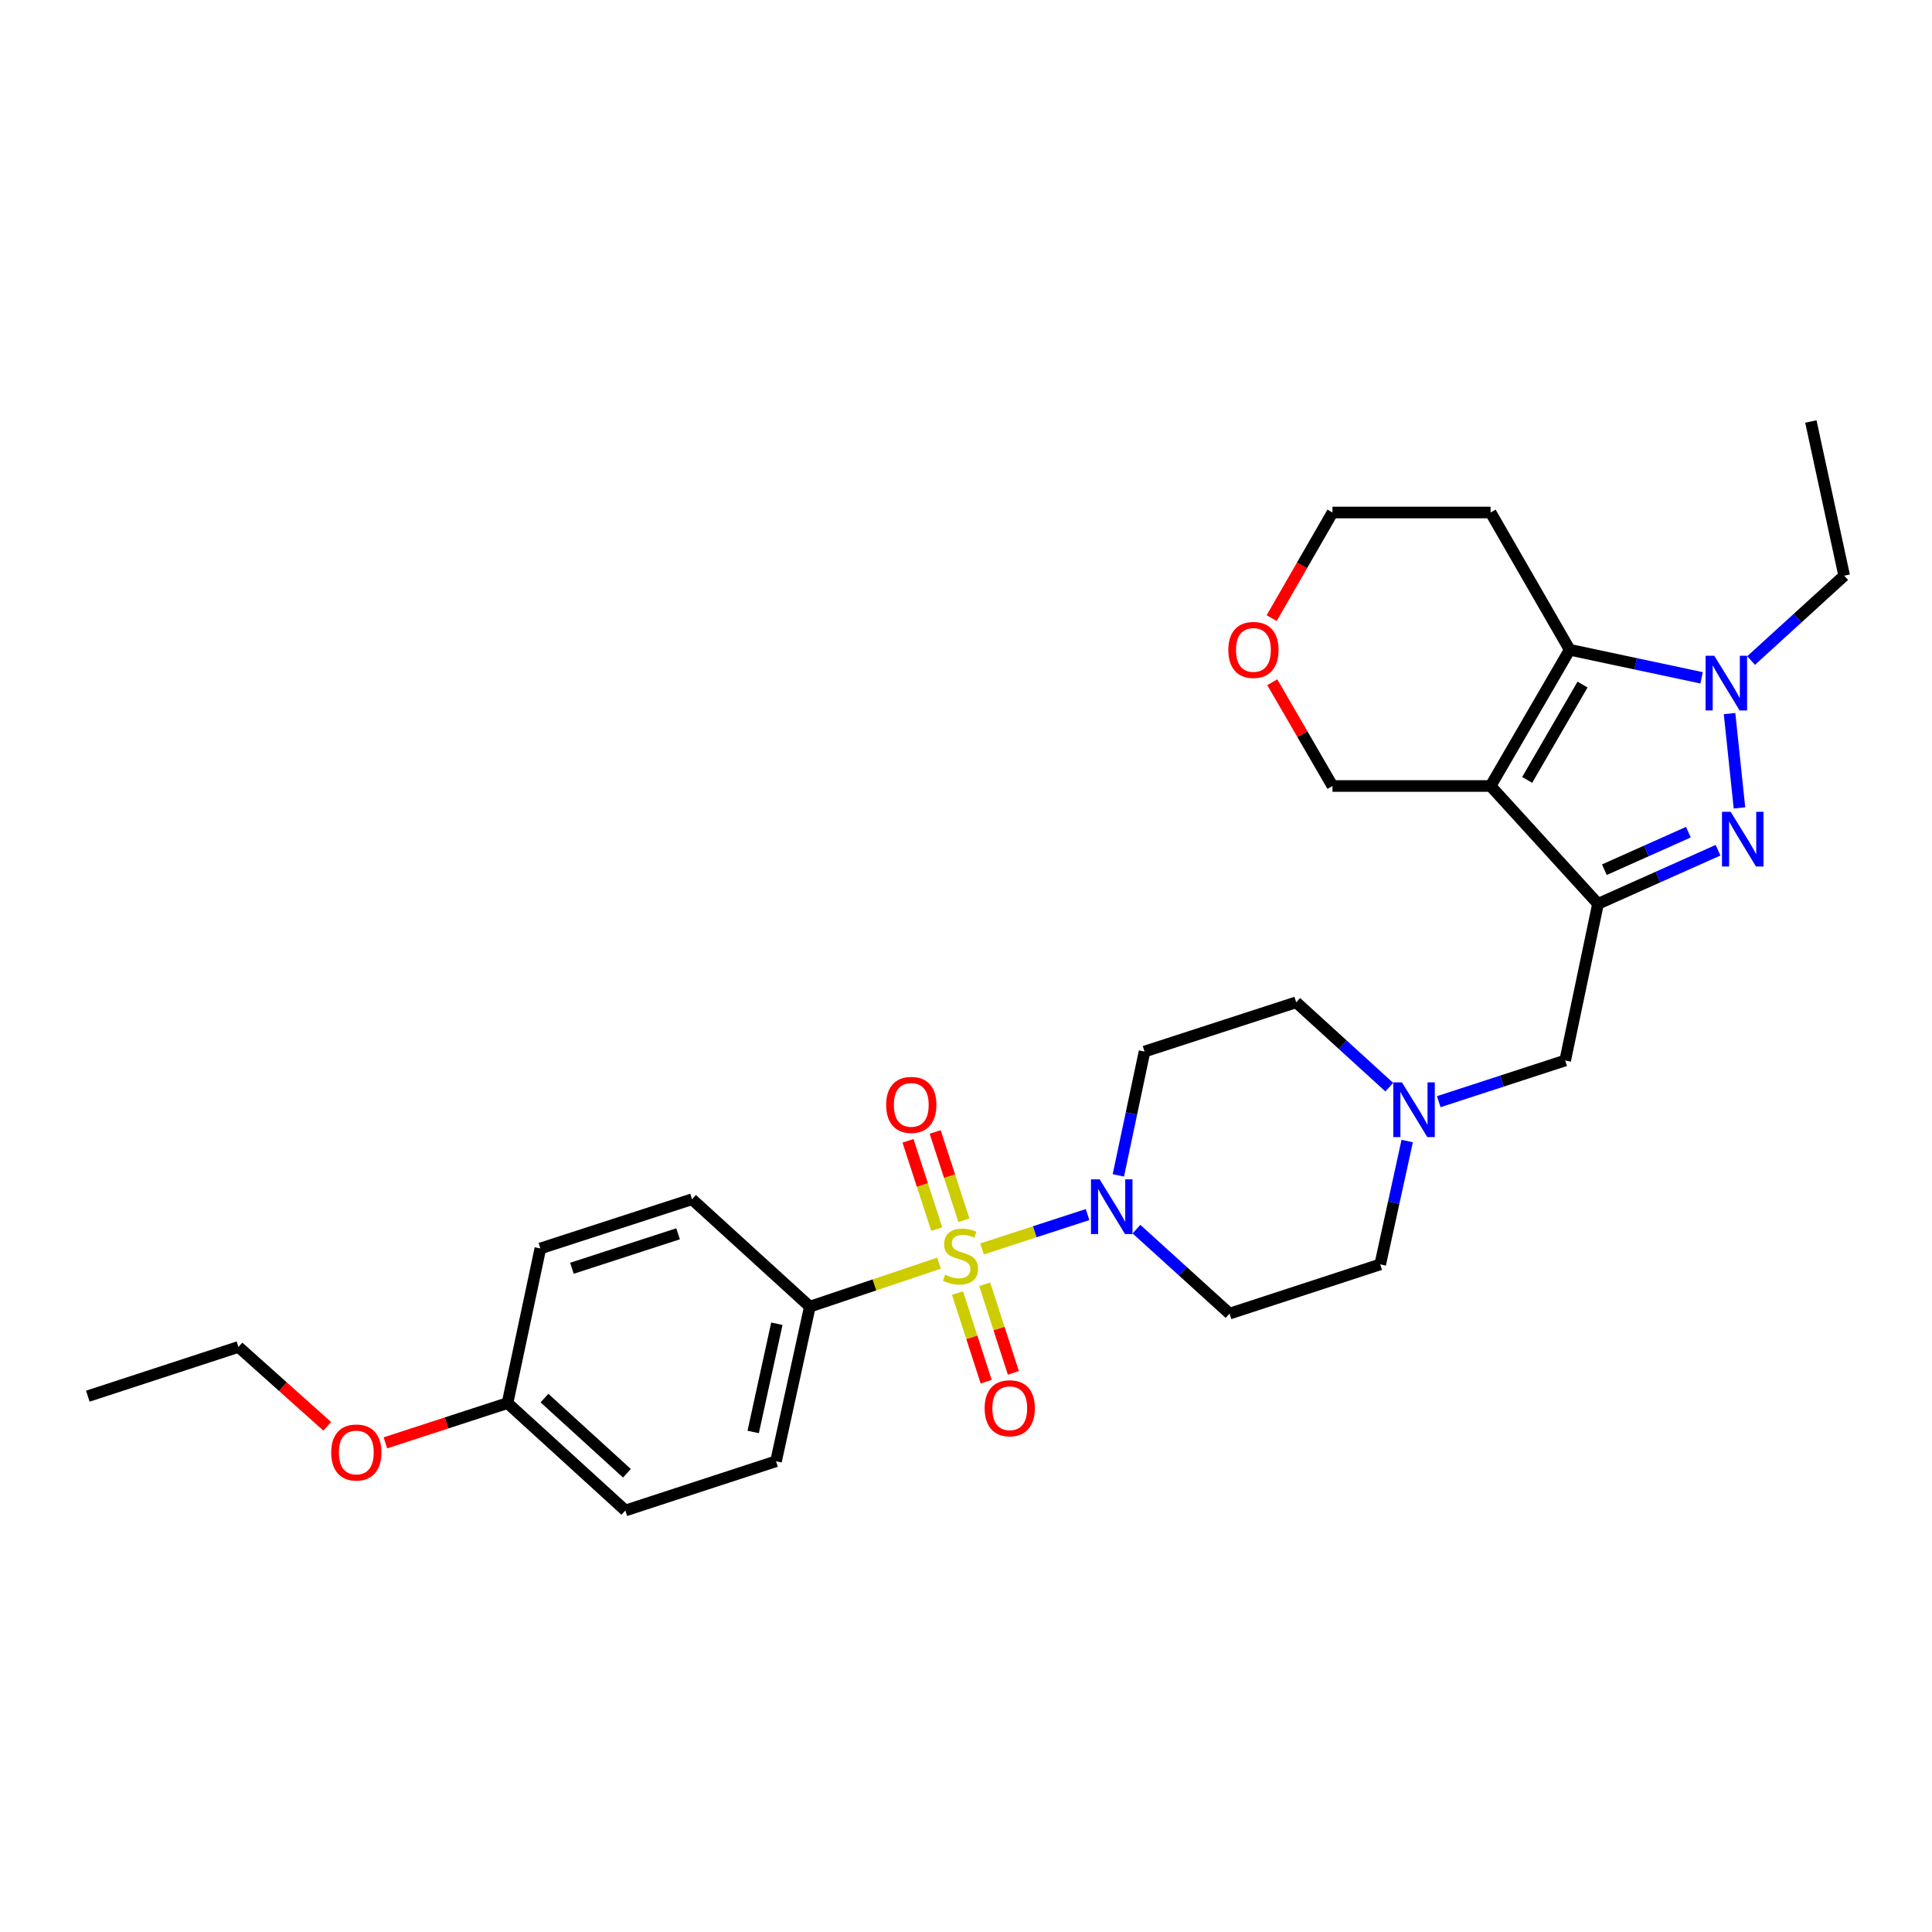 <?xml version='1.0' encoding='iso-8859-1'?>
<svg version='1.1' baseProfile='full'
              xmlns='http://www.w3.org/2000/svg'
                      xmlns:rdkit='http://www.rdkit.org/xml'
                      xmlns:xlink='http://www.w3.org/1999/xlink'
                  xml:space='preserve'
width='1000px' height='1000px' viewBox='0 0 1000 1000'>
<!-- END OF HEADER -->
<rect style='opacity:1.0;fill:#FFFFFF;stroke:none' width='1000' height='1000' x='0' y='0'> </rect>
<path class='bond-5' d='M 508.295,646.448 L 535.609,637.553' style='fill:none;fill-rule:evenodd;stroke:#CCCC00;stroke-width:6px;stroke-linecap:butt;stroke-linejoin:miter;stroke-opacity:1' />
<path class='bond-5' d='M 535.609,637.553 L 562.922,628.659' style='fill:none;fill-rule:evenodd;stroke:#0000FF;stroke-width:6px;stroke-linecap:butt;stroke-linejoin:miter;stroke-opacity:1' />
<path class='bond-6' d='M 486.02,653.822 L 452.597,665.07' style='fill:none;fill-rule:evenodd;stroke:#CCCC00;stroke-width:6px;stroke-linecap:butt;stroke-linejoin:miter;stroke-opacity:1' />
<path class='bond-6' d='M 452.597,665.07 L 419.174,676.318' style='fill:none;fill-rule:evenodd;stroke:#000000;stroke-width:6px;stroke-linecap:butt;stroke-linejoin:miter;stroke-opacity:1' />
<path class='bond-9' d='M 498.922,631.608 L 491.484,608.758' style='fill:none;fill-rule:evenodd;stroke:#CCCC00;stroke-width:6px;stroke-linecap:butt;stroke-linejoin:miter;stroke-opacity:1' />
<path class='bond-9' d='M 491.484,608.758 L 484.046,585.908' style='fill:none;fill-rule:evenodd;stroke:#FF0000;stroke-width:6px;stroke-linecap:butt;stroke-linejoin:miter;stroke-opacity:1' />
<path class='bond-9' d='M 484.859,636.186 L 477.421,613.336' style='fill:none;fill-rule:evenodd;stroke:#CCCC00;stroke-width:6px;stroke-linecap:butt;stroke-linejoin:miter;stroke-opacity:1' />
<path class='bond-9' d='M 477.421,613.336 L 469.982,590.486' style='fill:none;fill-rule:evenodd;stroke:#FF0000;stroke-width:6px;stroke-linecap:butt;stroke-linejoin:miter;stroke-opacity:1' />
<path class='bond-10' d='M 495.607,669.301 L 503.028,692.228' style='fill:none;fill-rule:evenodd;stroke:#CCCC00;stroke-width:6px;stroke-linecap:butt;stroke-linejoin:miter;stroke-opacity:1' />
<path class='bond-10' d='M 503.028,692.228 L 510.449,715.155' style='fill:none;fill-rule:evenodd;stroke:#FF0000;stroke-width:6px;stroke-linecap:butt;stroke-linejoin:miter;stroke-opacity:1' />
<path class='bond-10' d='M 509.678,664.747 L 517.099,687.674' style='fill:none;fill-rule:evenodd;stroke:#CCCC00;stroke-width:6px;stroke-linecap:butt;stroke-linejoin:miter;stroke-opacity:1' />
<path class='bond-10' d='M 517.099,687.674 L 524.52,710.601' style='fill:none;fill-rule:evenodd;stroke:#FF0000;stroke-width:6px;stroke-linecap:butt;stroke-linejoin:miter;stroke-opacity:1' />
<path class='bond-0' d='M 771.531,406.833 L 827.132,467.824' style='fill:none;fill-rule:evenodd;stroke:#000000;stroke-width:6px;stroke-linecap:butt;stroke-linejoin:miter;stroke-opacity:1' />
<path class='bond-4' d='M 771.531,406.833 L 812.474,336.319' style='fill:none;fill-rule:evenodd;stroke:#000000;stroke-width:6px;stroke-linecap:butt;stroke-linejoin:miter;stroke-opacity:1' />
<path class='bond-4' d='M 790.462,403.682 L 819.122,354.322' style='fill:none;fill-rule:evenodd;stroke:#000000;stroke-width:6px;stroke-linecap:butt;stroke-linejoin:miter;stroke-opacity:1' />
<path class='bond-13' d='M 771.531,406.833 L 689.686,406.833' style='fill:none;fill-rule:evenodd;stroke:#000000;stroke-width:6px;stroke-linecap:butt;stroke-linejoin:miter;stroke-opacity:1' />
<path class='bond-1' d='M 827.132,467.824 L 810.14,548.905' style='fill:none;fill-rule:evenodd;stroke:#000000;stroke-width:6px;stroke-linecap:butt;stroke-linejoin:miter;stroke-opacity:1' />
<path class='bond-2' d='M 827.132,467.824 L 858.191,453.948' style='fill:none;fill-rule:evenodd;stroke:#000000;stroke-width:6px;stroke-linecap:butt;stroke-linejoin:miter;stroke-opacity:1' />
<path class='bond-2' d='M 858.191,453.948 L 889.251,440.073' style='fill:none;fill-rule:evenodd;stroke:#0000FF;stroke-width:6px;stroke-linecap:butt;stroke-linejoin:miter;stroke-opacity:1' />
<path class='bond-2' d='M 830.417,450.158 L 852.159,440.445' style='fill:none;fill-rule:evenodd;stroke:#000000;stroke-width:6px;stroke-linecap:butt;stroke-linejoin:miter;stroke-opacity:1' />
<path class='bond-2' d='M 852.159,440.445 L 873.9,430.732' style='fill:none;fill-rule:evenodd;stroke:#0000FF;stroke-width:6px;stroke-linecap:butt;stroke-linejoin:miter;stroke-opacity:1' />
<path class='bond-3' d='M 900.341,418.167 L 895.212,369.349' style='fill:none;fill-rule:evenodd;stroke:#0000FF;stroke-width:6px;stroke-linecap:butt;stroke-linejoin:miter;stroke-opacity:1' />
<path class='bond-20' d='M 906.357,341.895 L 930.451,319.934' style='fill:none;fill-rule:evenodd;stroke:#0000FF;stroke-width:6px;stroke-linecap:butt;stroke-linejoin:miter;stroke-opacity:1' />
<path class='bond-20' d='M 930.451,319.934 L 954.545,297.972' style='fill:none;fill-rule:evenodd;stroke:#000000;stroke-width:6px;stroke-linecap:butt;stroke-linejoin:miter;stroke-opacity:1' />
<path class='bond-31' d='M 880.742,350.84 L 846.608,343.58' style='fill:none;fill-rule:evenodd;stroke:#0000FF;stroke-width:6px;stroke-linecap:butt;stroke-linejoin:miter;stroke-opacity:1' />
<path class='bond-31' d='M 846.608,343.58 L 812.474,336.319' style='fill:none;fill-rule:evenodd;stroke:#000000;stroke-width:6px;stroke-linecap:butt;stroke-linejoin:miter;stroke-opacity:1' />
<path class='bond-14' d='M 812.474,336.319 L 771.531,265.271' style='fill:none;fill-rule:evenodd;stroke:#000000;stroke-width:6px;stroke-linecap:butt;stroke-linejoin:miter;stroke-opacity:1' />
<path class='bond-11' d='M 588.226,636.2 L 612.323,658.062' style='fill:none;fill-rule:evenodd;stroke:#0000FF;stroke-width:6px;stroke-linecap:butt;stroke-linejoin:miter;stroke-opacity:1' />
<path class='bond-11' d='M 612.323,658.062 L 636.419,679.925' style='fill:none;fill-rule:evenodd;stroke:#000000;stroke-width:6px;stroke-linecap:butt;stroke-linejoin:miter;stroke-opacity:1' />
<path class='bond-12' d='M 578.856,608.375 L 585.634,576.327' style='fill:none;fill-rule:evenodd;stroke:#0000FF;stroke-width:6px;stroke-linecap:butt;stroke-linejoin:miter;stroke-opacity:1' />
<path class='bond-12' d='M 585.634,576.327 L 592.411,544.279' style='fill:none;fill-rule:evenodd;stroke:#000000;stroke-width:6px;stroke-linecap:butt;stroke-linejoin:miter;stroke-opacity:1' />
<path class='bond-18' d='M 419.174,676.318 L 401.673,756.347' style='fill:none;fill-rule:evenodd;stroke:#000000;stroke-width:6px;stroke-linecap:butt;stroke-linejoin:miter;stroke-opacity:1' />
<path class='bond-18' d='M 402.101,685.163 L 389.85,741.183' style='fill:none;fill-rule:evenodd;stroke:#000000;stroke-width:6px;stroke-linecap:butt;stroke-linejoin:miter;stroke-opacity:1' />
<path class='bond-19' d='M 419.174,676.318 L 358.183,620.725' style='fill:none;fill-rule:evenodd;stroke:#000000;stroke-width:6px;stroke-linecap:butt;stroke-linejoin:miter;stroke-opacity:1' />
<path class='bond-7' d='M 719.099,562.72 L 695.006,540.756' style='fill:none;fill-rule:evenodd;stroke:#0000FF;stroke-width:6px;stroke-linecap:butt;stroke-linejoin:miter;stroke-opacity:1' />
<path class='bond-7' d='M 695.006,540.756 L 670.912,518.791' style='fill:none;fill-rule:evenodd;stroke:#000000;stroke-width:6px;stroke-linecap:butt;stroke-linejoin:miter;stroke-opacity:1' />
<path class='bond-8' d='M 744.7,570.223 L 777.42,559.564' style='fill:none;fill-rule:evenodd;stroke:#0000FF;stroke-width:6px;stroke-linecap:butt;stroke-linejoin:miter;stroke-opacity:1' />
<path class='bond-8' d='M 777.42,559.564 L 810.14,548.905' style='fill:none;fill-rule:evenodd;stroke:#000000;stroke-width:6px;stroke-linecap:butt;stroke-linejoin:miter;stroke-opacity:1' />
<path class='bond-30' d='M 728.359,590.601 L 721.38,622.523' style='fill:none;fill-rule:evenodd;stroke:#0000FF;stroke-width:6px;stroke-linecap:butt;stroke-linejoin:miter;stroke-opacity:1' />
<path class='bond-30' d='M 721.38,622.523 L 714.402,654.446' style='fill:none;fill-rule:evenodd;stroke:#000000;stroke-width:6px;stroke-linecap:butt;stroke-linejoin:miter;stroke-opacity:1' />
<path class='bond-16' d='M 636.419,679.925 L 714.402,654.446' style='fill:none;fill-rule:evenodd;stroke:#000000;stroke-width:6px;stroke-linecap:butt;stroke-linejoin:miter;stroke-opacity:1' />
<path class='bond-17' d='M 592.411,544.279 L 670.912,518.791' style='fill:none;fill-rule:evenodd;stroke:#000000;stroke-width:6px;stroke-linecap:butt;stroke-linejoin:miter;stroke-opacity:1' />
<path class='bond-15' d='M 689.686,406.833 L 674.104,379.975' style='fill:none;fill-rule:evenodd;stroke:#000000;stroke-width:6px;stroke-linecap:butt;stroke-linejoin:miter;stroke-opacity:1' />
<path class='bond-15' d='M 674.104,379.975 L 658.522,353.117' style='fill:none;fill-rule:evenodd;stroke:#FF0000;stroke-width:6px;stroke-linecap:butt;stroke-linejoin:miter;stroke-opacity:1' />
<path class='bond-32' d='M 771.531,265.271 L 689.686,265.271' style='fill:none;fill-rule:evenodd;stroke:#000000;stroke-width:6px;stroke-linecap:butt;stroke-linejoin:miter;stroke-opacity:1' />
<path class='bond-25' d='M 658.202,319.949 L 673.944,292.61' style='fill:none;fill-rule:evenodd;stroke:#FF0000;stroke-width:6px;stroke-linecap:butt;stroke-linejoin:miter;stroke-opacity:1' />
<path class='bond-25' d='M 673.944,292.61 L 689.686,265.271' style='fill:none;fill-rule:evenodd;stroke:#000000;stroke-width:6px;stroke-linecap:butt;stroke-linejoin:miter;stroke-opacity:1' />
<path class='bond-22' d='M 401.673,756.347 L 323.69,781.834' style='fill:none;fill-rule:evenodd;stroke:#000000;stroke-width:6px;stroke-linecap:butt;stroke-linejoin:miter;stroke-opacity:1' />
<path class='bond-23' d='M 358.183,620.725 L 279.691,646.205' style='fill:none;fill-rule:evenodd;stroke:#000000;stroke-width:6px;stroke-linecap:butt;stroke-linejoin:miter;stroke-opacity:1' />
<path class='bond-23' d='M 350.976,638.614 L 296.031,656.45' style='fill:none;fill-rule:evenodd;stroke:#000000;stroke-width:6px;stroke-linecap:butt;stroke-linejoin:miter;stroke-opacity:1' />
<path class='bond-27' d='M 954.545,297.972 L 937.299,218.166' style='fill:none;fill-rule:evenodd;stroke:#000000;stroke-width:6px;stroke-linecap:butt;stroke-linejoin:miter;stroke-opacity:1' />
<path class='bond-21' d='M 262.699,726.233 L 279.691,646.205' style='fill:none;fill-rule:evenodd;stroke:#000000;stroke-width:6px;stroke-linecap:butt;stroke-linejoin:miter;stroke-opacity:1' />
<path class='bond-24' d='M 262.699,726.233 L 231.093,736.525' style='fill:none;fill-rule:evenodd;stroke:#000000;stroke-width:6px;stroke-linecap:butt;stroke-linejoin:miter;stroke-opacity:1' />
<path class='bond-24' d='M 231.093,736.525 L 199.486,746.818' style='fill:none;fill-rule:evenodd;stroke:#FF0000;stroke-width:6px;stroke-linecap:butt;stroke-linejoin:miter;stroke-opacity:1' />
<path class='bond-29' d='M 262.699,726.233 L 323.69,781.834' style='fill:none;fill-rule:evenodd;stroke:#000000;stroke-width:6px;stroke-linecap:butt;stroke-linejoin:miter;stroke-opacity:1' />
<path class='bond-29' d='M 281.811,723.644 L 324.505,762.565' style='fill:none;fill-rule:evenodd;stroke:#000000;stroke-width:6px;stroke-linecap:butt;stroke-linejoin:miter;stroke-opacity:1' />
<path class='bond-26' d='M 169.383,738.264 L 146.41,717.718' style='fill:none;fill-rule:evenodd;stroke:#FF0000;stroke-width:6px;stroke-linecap:butt;stroke-linejoin:miter;stroke-opacity:1' />
<path class='bond-26' d='M 146.41,717.718 L 123.437,697.172' style='fill:none;fill-rule:evenodd;stroke:#000000;stroke-width:6px;stroke-linecap:butt;stroke-linejoin:miter;stroke-opacity:1' />
<path class='bond-28' d='M 123.437,697.172 L 45.455,722.659' style='fill:none;fill-rule:evenodd;stroke:#000000;stroke-width:6px;stroke-linecap:butt;stroke-linejoin:miter;stroke-opacity:1' />
<path  class='atom-0' d='M 489.157 659.795
Q 489.477 659.915, 490.797 660.475
Q 492.117 661.035, 493.557 661.395
Q 495.037 661.715, 496.477 661.715
Q 499.157 661.715, 500.717 660.435
Q 502.277 659.115, 502.277 656.835
Q 502.277 655.275, 501.477 654.315
Q 500.717 653.355, 499.517 652.835
Q 498.317 652.315, 496.317 651.715
Q 493.797 650.955, 492.277 650.235
Q 490.797 649.515, 489.717 647.995
Q 488.677 646.475, 488.677 643.915
Q 488.677 640.355, 491.077 638.155
Q 493.517 635.955, 498.317 635.955
Q 501.597 635.955, 505.317 637.515
L 504.397 640.595
Q 500.997 639.195, 498.437 639.195
Q 495.677 639.195, 494.157 640.355
Q 492.637 641.475, 492.677 643.435
Q 492.677 644.955, 493.437 645.875
Q 494.237 646.795, 495.357 647.315
Q 496.517 647.835, 498.437 648.435
Q 500.997 649.235, 502.517 650.035
Q 504.037 650.835, 505.117 652.475
Q 506.237 654.075, 506.237 656.835
Q 506.237 660.755, 503.597 662.875
Q 500.997 664.955, 496.637 664.955
Q 494.117 664.955, 492.197 664.395
Q 490.317 663.875, 488.077 662.955
L 489.157 659.795
' fill='#CCCC00'/>
<path  class='atom-3' d='M 895.782 420.198
L 905.062 435.198
Q 905.982 436.678, 907.462 439.358
Q 908.942 442.038, 909.022 442.198
L 909.022 420.198
L 912.782 420.198
L 912.782 448.518
L 908.902 448.518
L 898.942 432.118
Q 897.782 430.198, 896.542 427.998
Q 895.342 425.798, 894.982 425.118
L 894.982 448.518
L 891.302 448.518
L 891.302 420.198
L 895.782 420.198
' fill='#0000FF'/>
<path  class='atom-4' d='M 887.294 339.405
L 896.574 354.405
Q 897.494 355.885, 898.974 358.565
Q 900.454 361.245, 900.534 361.405
L 900.534 339.405
L 904.294 339.405
L 904.294 367.725
L 900.414 367.725
L 890.454 351.325
Q 889.294 349.405, 888.054 347.205
Q 886.854 345.005, 886.494 344.325
L 886.494 367.725
L 882.814 367.725
L 882.814 339.405
L 887.294 339.405
' fill='#0000FF'/>
<path  class='atom-6' d='M 569.168 610.427
L 578.448 625.427
Q 579.368 626.907, 580.848 629.587
Q 582.328 632.267, 582.408 632.427
L 582.408 610.427
L 586.168 610.427
L 586.168 638.747
L 582.288 638.747
L 572.328 622.347
Q 571.168 620.427, 569.928 618.227
Q 568.728 616.027, 568.368 615.347
L 568.368 638.747
L 564.688 638.747
L 564.688 610.427
L 569.168 610.427
' fill='#0000FF'/>
<path  class='atom-8' d='M 725.643 560.232
L 734.923 575.232
Q 735.843 576.712, 737.323 579.392
Q 738.803 582.072, 738.883 582.232
L 738.883 560.232
L 742.643 560.232
L 742.643 588.552
L 738.763 588.552
L 728.803 572.152
Q 727.643 570.232, 726.403 568.032
Q 725.203 565.832, 724.843 565.152
L 724.843 588.552
L 721.163 588.552
L 721.163 560.232
L 725.643 560.232
' fill='#0000FF'/>
<path  class='atom-10' d='M 458.678 571.884
Q 458.678 565.084, 462.038 561.284
Q 465.398 557.484, 471.678 557.484
Q 477.958 557.484, 481.318 561.284
Q 484.678 565.084, 484.678 571.884
Q 484.678 578.764, 481.278 582.684
Q 477.878 586.564, 471.678 586.564
Q 465.438 586.564, 462.038 582.684
Q 458.678 578.804, 458.678 571.884
M 471.678 583.364
Q 475.998 583.364, 478.318 580.484
Q 480.678 577.564, 480.678 571.884
Q 480.678 566.324, 478.318 563.524
Q 475.998 560.684, 471.678 560.684
Q 467.358 560.684, 464.998 563.484
Q 462.678 566.284, 462.678 571.884
Q 462.678 577.604, 464.998 580.484
Q 467.358 583.364, 471.678 583.364
' fill='#FF0000'/>
<path  class='atom-11' d='M 509.645 728.902
Q 509.645 722.102, 513.005 718.302
Q 516.365 714.502, 522.645 714.502
Q 528.925 714.502, 532.285 718.302
Q 535.645 722.102, 535.645 728.902
Q 535.645 735.782, 532.245 739.702
Q 528.845 743.582, 522.645 743.582
Q 516.405 743.582, 513.005 739.702
Q 509.645 735.822, 509.645 728.902
M 522.645 740.382
Q 526.965 740.382, 529.285 737.502
Q 531.645 734.582, 531.645 728.902
Q 531.645 723.342, 529.285 720.542
Q 526.965 717.702, 522.645 717.702
Q 518.325 717.702, 515.965 720.502
Q 513.645 723.302, 513.645 728.902
Q 513.645 734.622, 515.965 737.502
Q 518.325 740.382, 522.645 740.382
' fill='#FF0000'/>
<path  class='atom-16' d='M 635.776 336.399
Q 635.776 329.599, 639.136 325.799
Q 642.496 321.999, 648.776 321.999
Q 655.056 321.999, 658.416 325.799
Q 661.776 329.599, 661.776 336.399
Q 661.776 343.279, 658.376 347.199
Q 654.976 351.079, 648.776 351.079
Q 642.536 351.079, 639.136 347.199
Q 635.776 343.319, 635.776 336.399
M 648.776 347.879
Q 653.096 347.879, 655.416 344.999
Q 657.776 342.079, 657.776 336.399
Q 657.776 330.839, 655.416 328.039
Q 653.096 325.199, 648.776 325.199
Q 644.456 325.199, 642.096 327.999
Q 639.776 330.799, 639.776 336.399
Q 639.776 342.119, 642.096 344.999
Q 644.456 347.879, 648.776 347.879
' fill='#FF0000'/>
<path  class='atom-25' d='M 171.429 751.801
Q 171.429 745.001, 174.789 741.201
Q 178.149 737.401, 184.429 737.401
Q 190.709 737.401, 194.069 741.201
Q 197.429 745.001, 197.429 751.801
Q 197.429 758.681, 194.029 762.601
Q 190.629 766.481, 184.429 766.481
Q 178.189 766.481, 174.789 762.601
Q 171.429 758.721, 171.429 751.801
M 184.429 763.281
Q 188.749 763.281, 191.069 760.401
Q 193.429 757.481, 193.429 751.801
Q 193.429 746.241, 191.069 743.441
Q 188.749 740.601, 184.429 740.601
Q 180.109 740.601, 177.749 743.401
Q 175.429 746.201, 175.429 751.801
Q 175.429 757.521, 177.749 760.401
Q 180.109 763.281, 184.429 763.281
' fill='#FF0000'/>
</svg>
